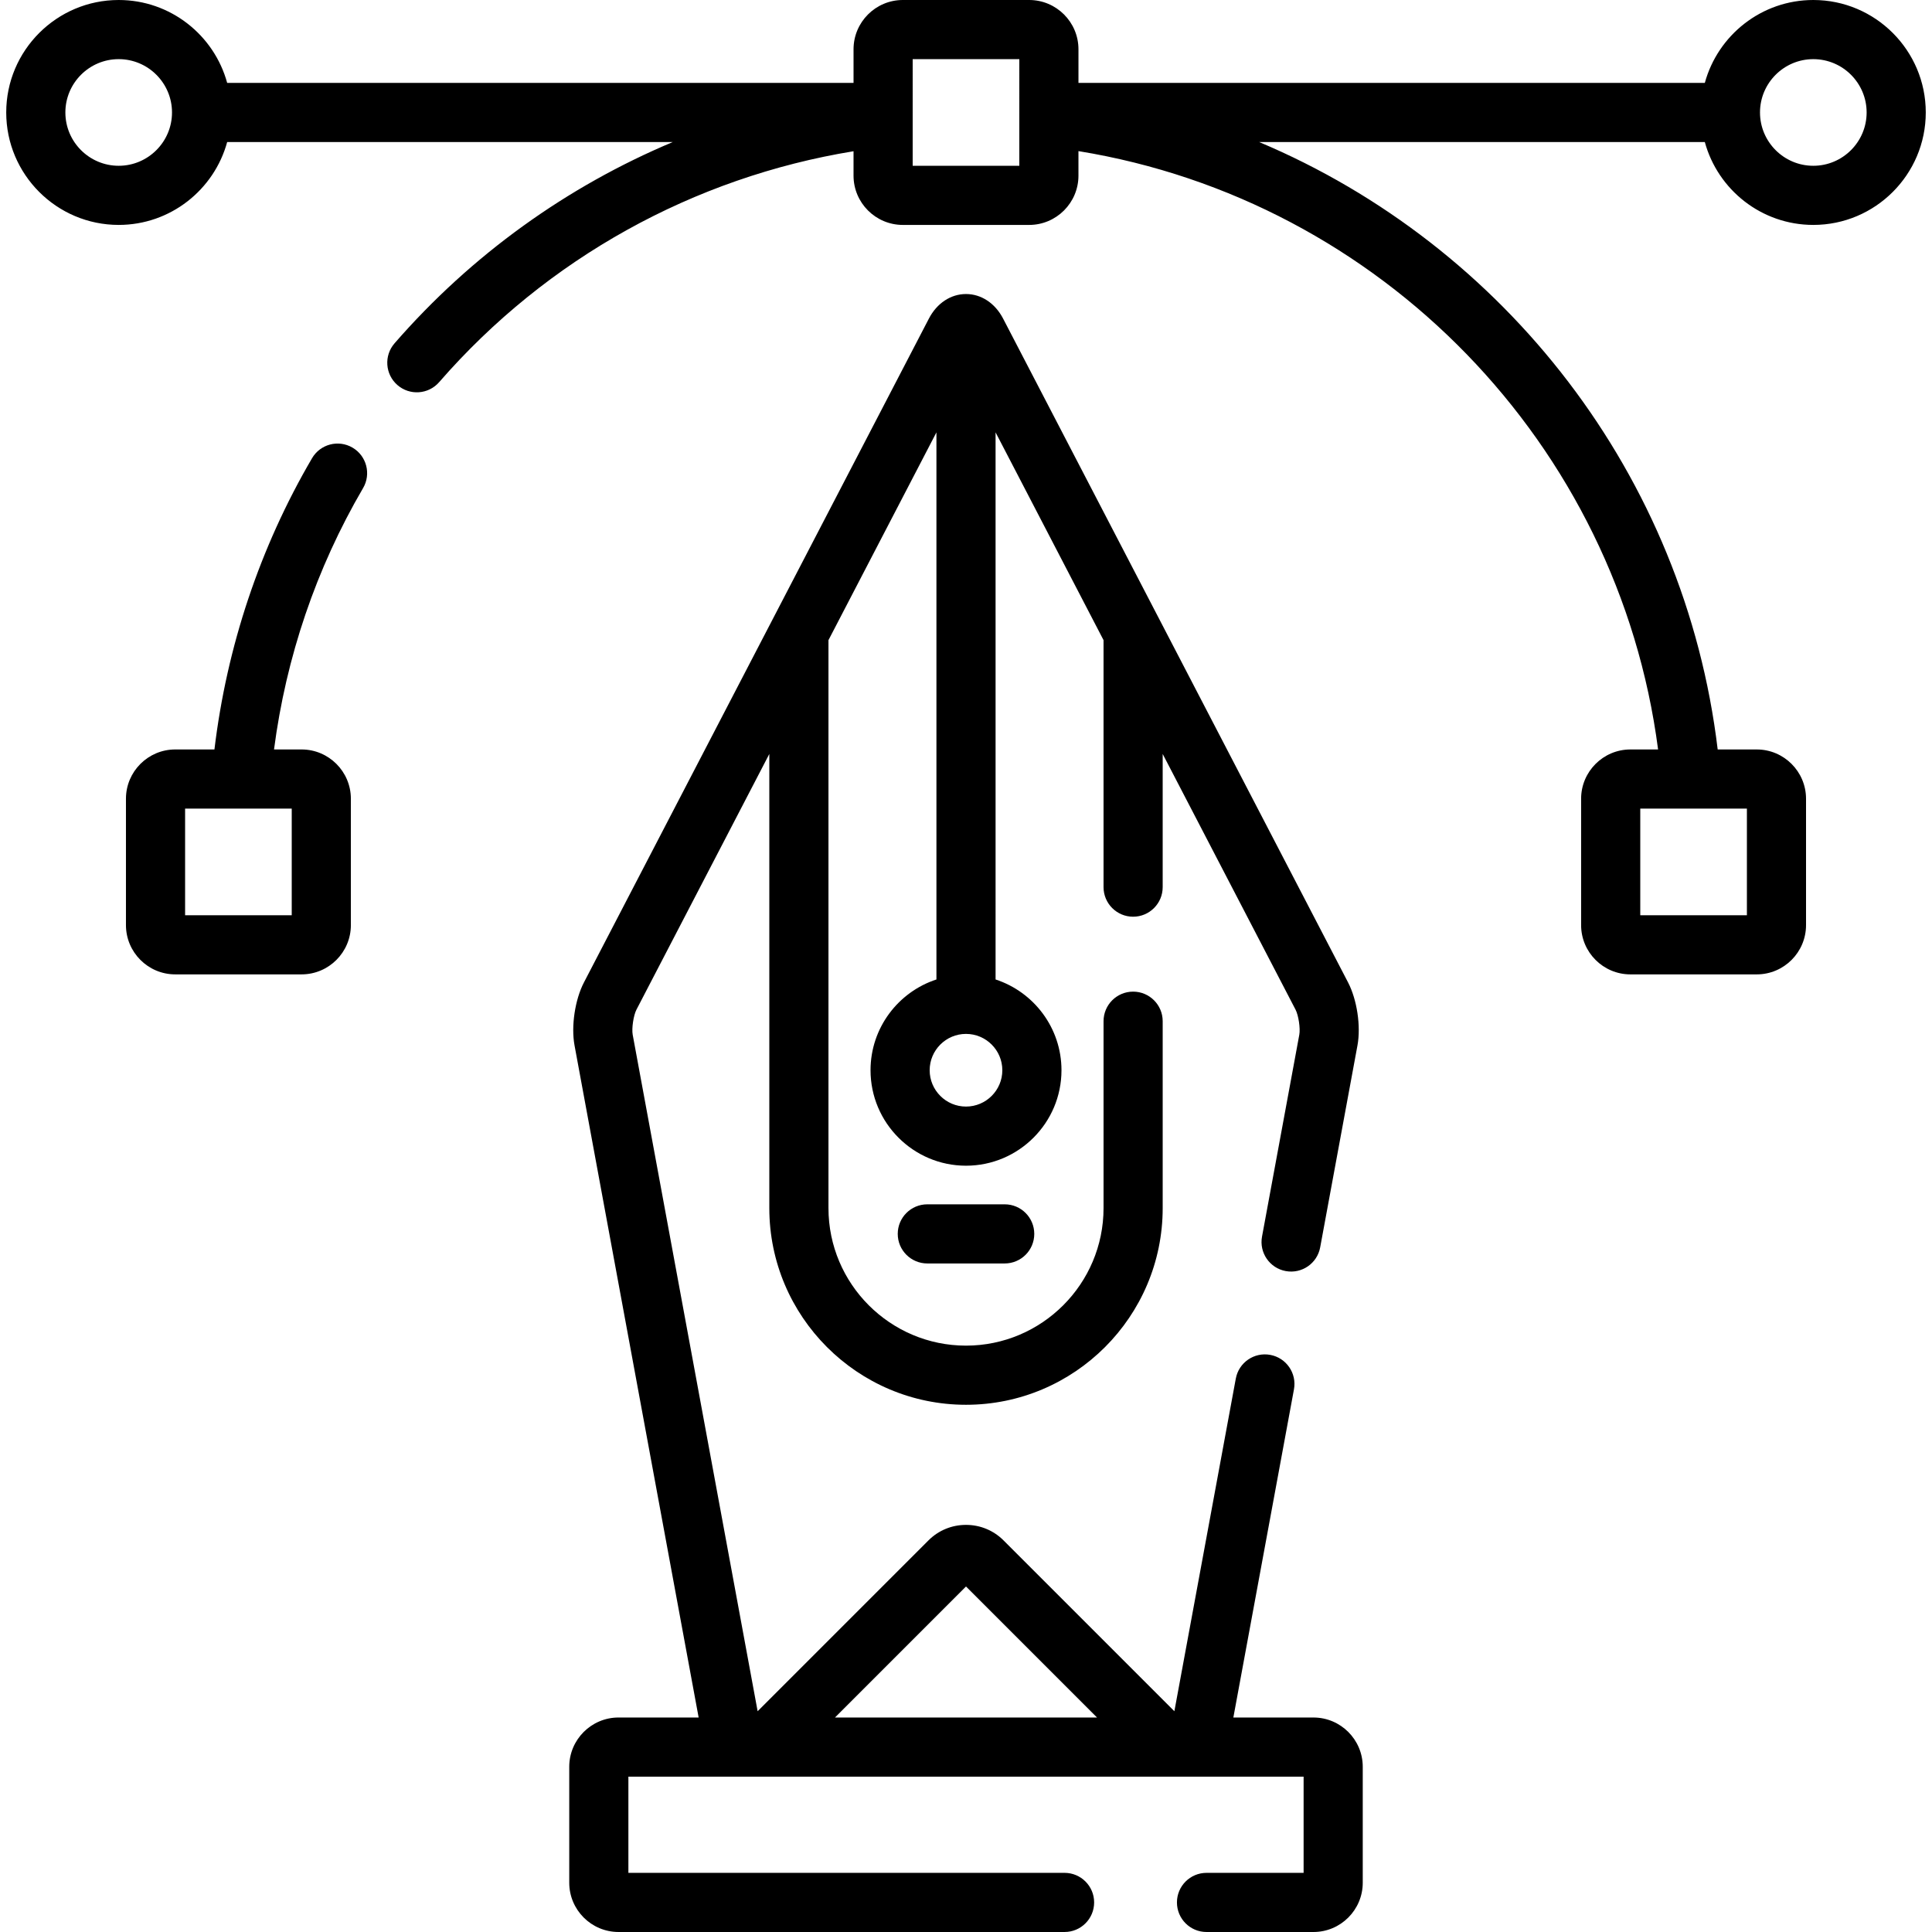<svg xmlns="http://www.w3.org/2000/svg" xmlns:xlink="http://www.w3.org/1999/xlink" id="Layer_1" x="0px" y="0px" viewBox="0 0 512 512" style="enable-background:new 0 0 512 512;" xml:space="preserve"><g>	<g>		<path d="M266.255,319.157h-20.508c-4.328,0-7.837,3.509-7.837,7.837c0,4.329,3.509,7.837,7.837,7.837h20.508    c4.328,0,7.837-3.508,7.837-7.837C274.091,322.667,270.583,319.157,266.255,319.157z"></path>	</g></g><g>	<g>		<path d="M348.082,455.16h-21.23l16.062-86.976c0.786-4.256-2.027-8.344-6.284-9.129c-4.258-0.786-8.344,2.027-9.129,6.283    l-16.28,88.154l-45.269-45.267c-2.653-2.654-6.188-4.115-9.952-4.115c-3.765,0-7.299,1.461-9.952,4.115l-45.269,45.267    l-33.109-179.284c-0.306-1.661,0.212-5.13,0.992-6.631l35.214-67.767v120.347c0,28.741,23.383,52.125,52.124,52.125    s52.124-23.384,52.124-52.125v-49.528c0-4.329-3.509-7.837-7.837-7.837c-4.328,0-7.837,3.508-7.837,7.837v49.526    c0,20.098-16.352,36.451-36.45,36.451s-36.45-16.353-36.45-36.451v-150.51l28.613-55.064v144.989    c-10.126,3.308-17.465,12.838-17.465,24.054c0,13.953,11.351,25.301,25.302,25.301s25.301-11.349,25.301-25.301    c0-11.216-7.338-20.745-17.464-24.054V114.58l28.613,55.064v65.458c0,4.328,3.509,7.837,7.837,7.837s7.837-3.509,7.837-7.837    v-35.294l35.215,67.77c0.779,1.497,1.298,4.964,0.99,6.629l-9.882,53.513c-0.786,4.256,2.027,8.343,6.284,9.129    c4.258,0.785,8.344-2.028,9.129-6.284l9.882-53.51c0.941-5.091-0.109-12.12-2.495-16.707L265.829,84.423    c-2.118-4.071-5.793-6.505-9.83-6.502c-4.037,0-7.711,2.431-9.829,6.505l-91.414,175.921c-2.388,4.592-3.437,11.617-2.497,16.706    l32.89,178.106h-21.231c-7.203,0-13.061,5.859-13.061,13.061v30.719c0,7.202,5.859,13.061,13.061,13.061h118.205    c4.328,0,7.837-3.508,7.837-7.837c0-4.329-3.509-7.837-7.837-7.837H166.53v-25.493h178.94v25.493h-25.731    c-4.328,0-7.837,3.508-7.837,7.837c0,4.329,3.509,7.837,7.837,7.837h28.343c7.203,0,13.061-5.859,13.061-13.061v-30.718    C361.143,461.018,355.284,455.16,348.082,455.16z M256,273.995c5.309,0,9.628,4.32,9.628,9.629c0,5.309-4.32,9.628-9.628,9.628    c-5.31,0-9.629-4.319-9.629-9.628C246.371,278.314,250.691,273.995,256,273.995z M221.277,455.16L256,420.436l34.724,34.724    H221.277z"></path>	</g></g><g>	<g>		<path d="M93.416,118.624c-3.735-2.188-8.536-0.931-10.722,2.807c-13.848,23.666-22.602,49.983-25.866,77.183H46.44    c-7.202,0-13.061,5.859-13.061,13.061v33.484c0,7.202,5.859,13.061,13.061,13.061h33.484c7.202,0,13.061-5.859,13.061-13.061    v-33.484c0-7.202-5.859-13.061-13.061-13.061h-7.306c3.181-24.41,11.159-48.002,23.603-69.269    C98.407,125.61,97.151,120.81,93.416,118.624z M77.312,214.288v28.259H49.053v-28.259H77.312z"></path>	</g></g><g>	<g>		<path d="M480.547,0c-13.722,0-25.3,9.325-28.75,21.967H285.804v-8.906C285.804,5.859,279.945,0,272.742,0h-33.485    c-7.203,0-13.061,5.859-13.061,13.061v8.906H60.203C56.754,9.325,45.174,0,31.454,0C15.019,0,1.65,13.369,1.65,29.804    c0,16.433,13.369,29.802,29.804,29.802c13.722,0,25.3-9.323,28.75-21.965h118.093c-28.015,11.769-53.321,29.873-73.742,53.347    c-2.84,3.265-2.496,8.214,0.769,11.055c3.265,2.841,8.216,2.496,11.056-0.769c28.571-32.843,67.509-54.291,109.816-61.195v6.467    c0,7.203,5.859,13.061,13.061,13.061h33.485c7.202,0,13.061-5.859,13.061-13.061v-6.5c80.092,13.03,143.078,77.675,153.608,158.57    h-7.337c-7.203,0-13.061,5.859-13.061,13.061v33.484c0,7.203,5.859,13.061,13.061,13.061h33.484    c7.203,0,13.061-5.859,13.061-13.061v-33.484c0-7.202-5.859-13.061-13.061-13.061h-10.351    c-8.705-72.676-56.404-133.526-121.515-160.974h118.104c3.45,12.643,15.029,21.965,28.75,21.965    c16.434,0,29.804-13.369,29.804-29.802C510.35,13.369,496.981,0,480.547,0z M31.454,43.933c-7.792,0-14.13-6.337-14.13-14.128    c0-7.793,6.338-14.131,14.13-14.131c7.791,0,14.129,6.338,14.129,14.13C45.583,37.594,39.244,43.933,31.454,43.933z     M270.13,43.933h-28.26V15.673h28.26V43.933z M462.947,214.288v28.259h-28.259v-28.259H462.947z M480.547,43.933    c-7.792,0-14.129-6.337-14.129-14.128c0-7.792,6.338-14.13,14.129-14.13c7.792,0,14.13,6.338,14.13,14.13    C494.677,37.594,488.338,43.933,480.547,43.933z"></path>	</g></g><g></g><g></g><g></g><g></g><g></g><g></g><g></g><g></g><g></g><g></g><g></g><g></g><g></g><g></g><g></g></svg>